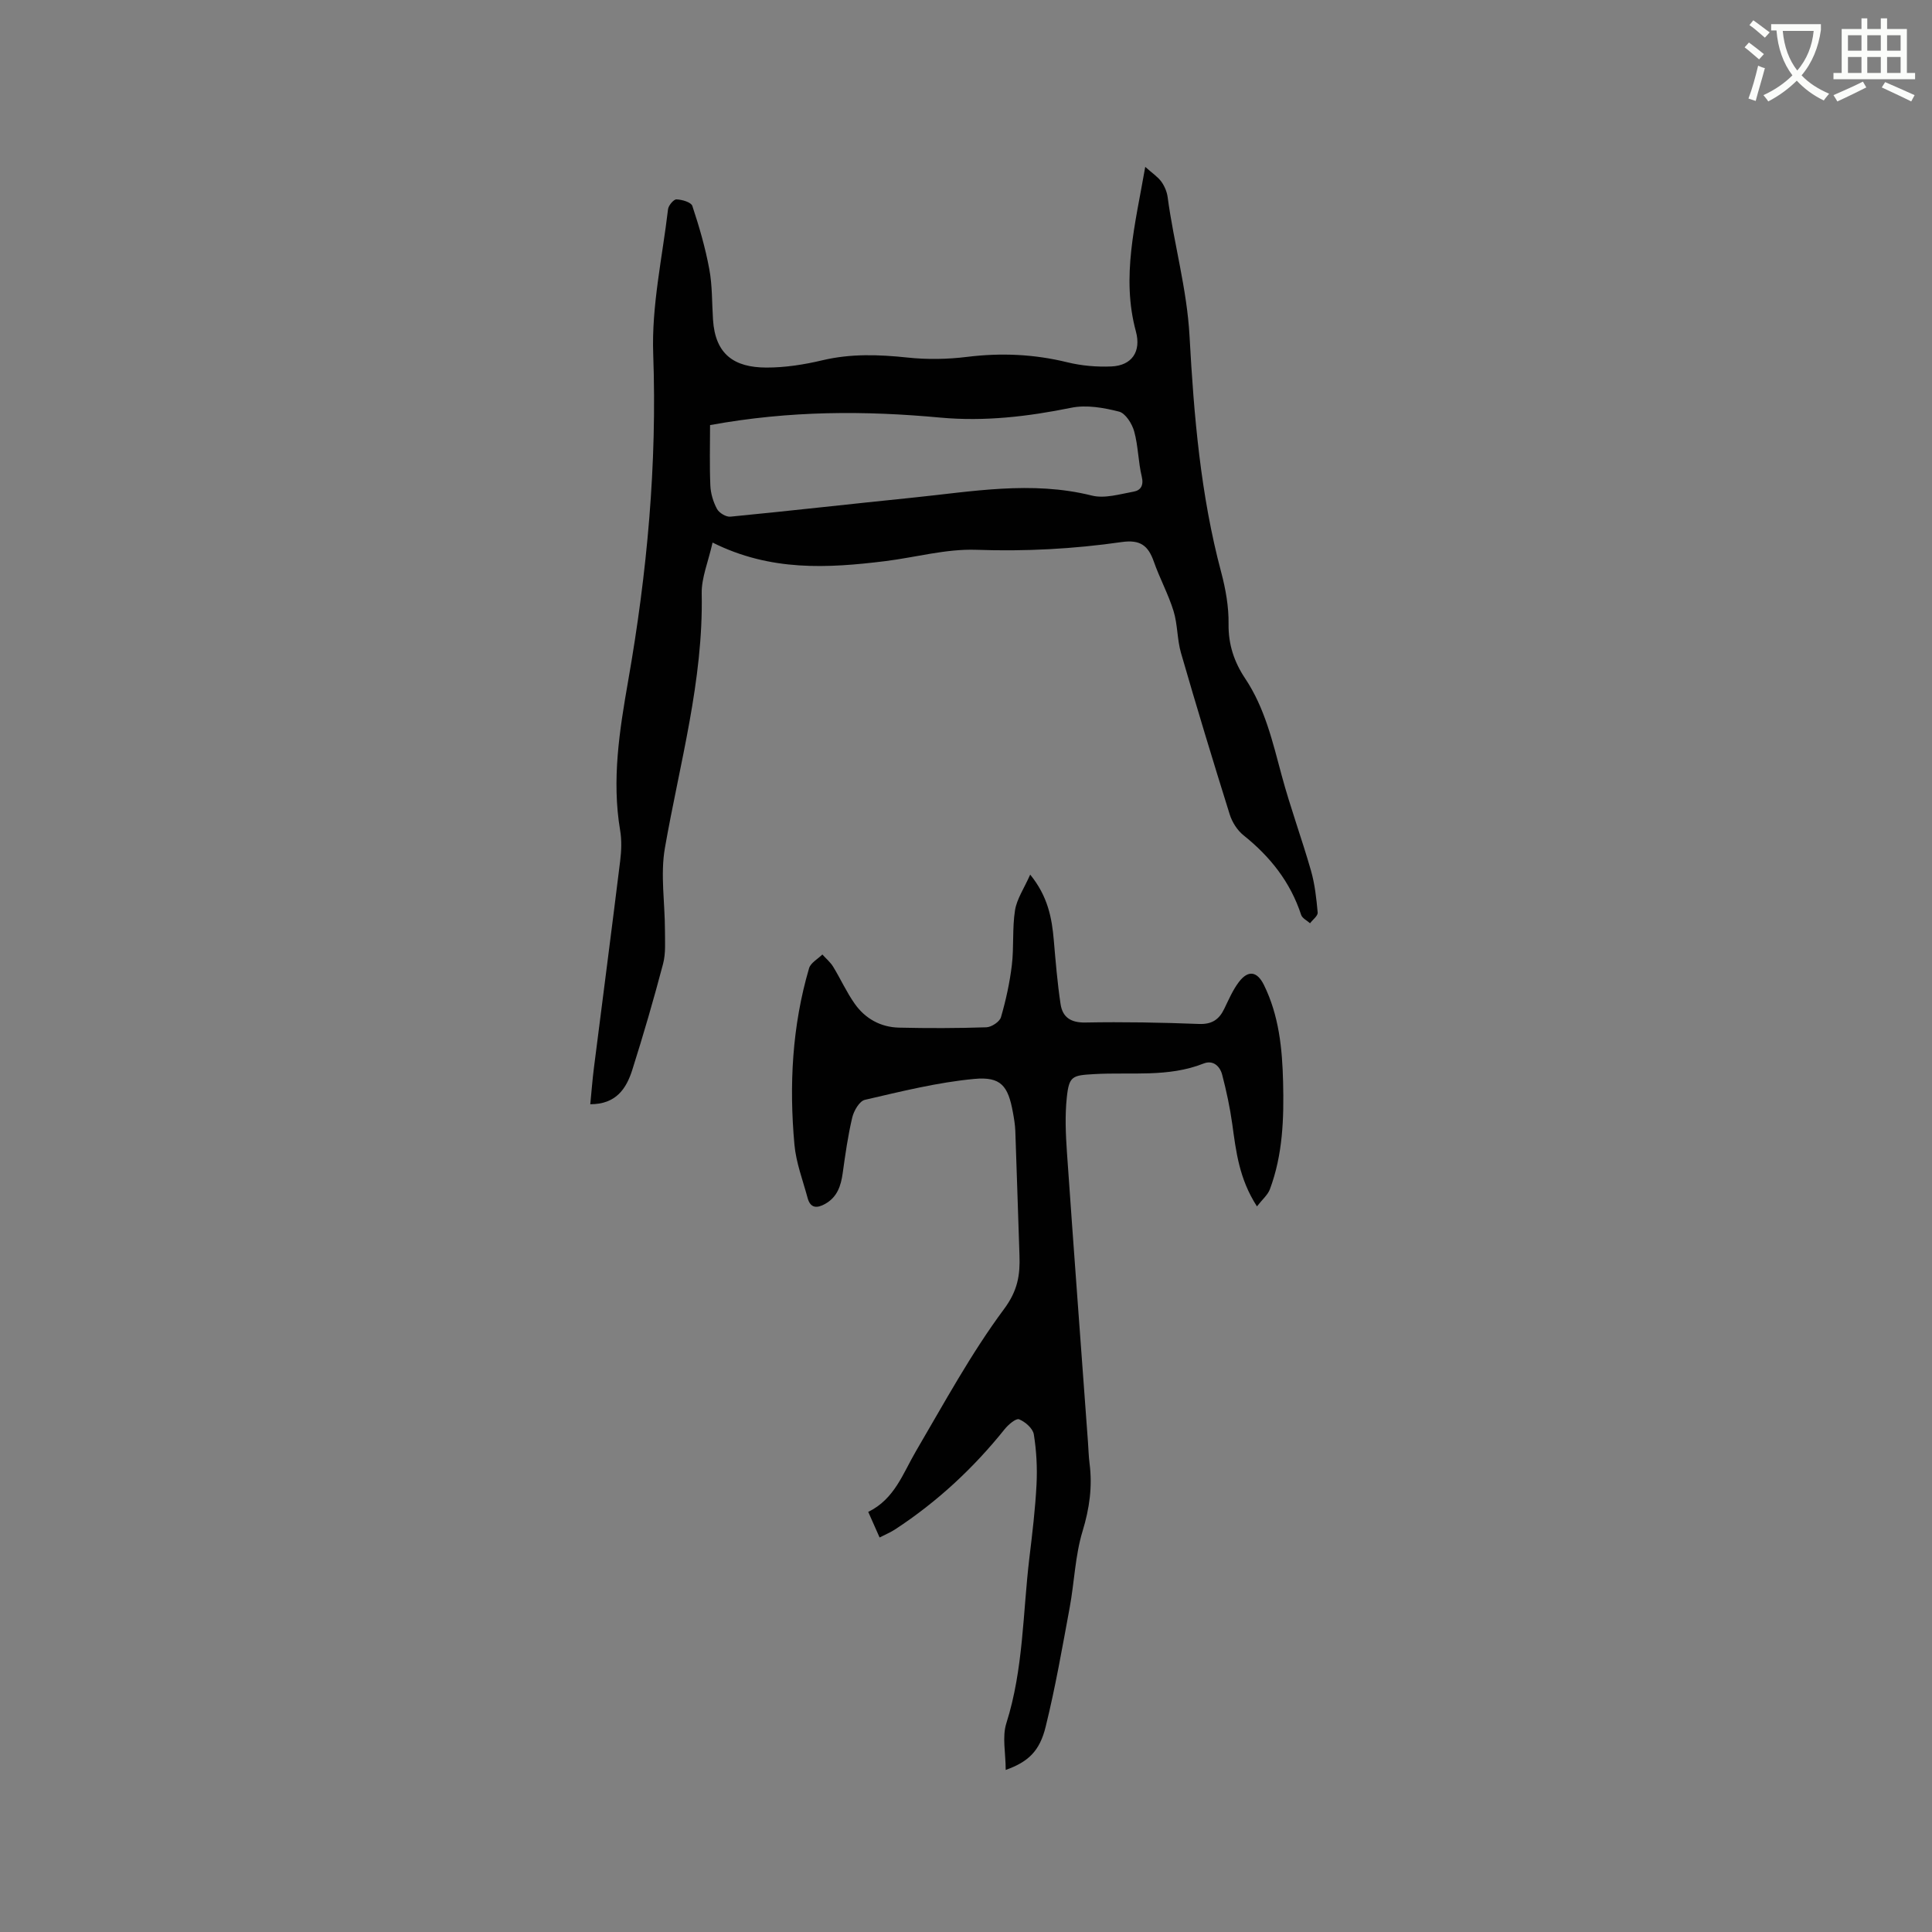 <svg enable-background="new 0 0 400 400" viewBox="0 0 400 400" xmlns="http://www.w3.org/2000/svg"><rect x="0" y="0" width="400" height="400" fill="#808080" stroke="none"/><path d="m362.1 8.8c1.1.8 2.1 1.6 3.1 2.4l-1 1.1c-1.3-1.1-2.3-2-3-2.5zm1.9 4.8c.5.2.9.4 1.4.5-.6 2.3-1.3 4.5-1.9 6.8l-1.5-.5c.8-2.1 1.4-4.3 2-6.8zm-1-9.4c1.3.9 2.4 1.8 3.4 2.5l-1 1.1c-1.4-1.2-2.4-2.1-3.2-2.6zm3.7 2.2v-1.4h10.3v1.2c-.5 3.6-1.8 6.8-4 9.4 1.5 1.6 3.4 2.8 5.7 3.8-.3.4-.7.8-1.1 1.4-2.3-1.1-4.1-2.5-5.6-4.1-1.6 1.6-3.6 3.1-5.9 4.3-.3-.5-.7-.9-1-1.3 2.4-1.1 4.4-2.5 6-4.1-1.9-2.5-3-5.6-3.3-9.3h-1.1zm8.8 0h-6.4c.3 3.3 1.3 6 3 8.2 2-2.3 3.1-5.1 3.4-8.2z" fill="#fbfcfa"/><path d="m385.3 3.8h1.3v2.2h2.8v-2.2h1.3v2.2h4.1v9.1h1.7v1.3h-16.9v-1.3h1.7v-9.1h4.1v-2.2zm.4 13.1.7 1.2c-1.8.9-3.8 1.9-6 2.9-.2-.4-.5-.8-.8-1.3 2.3-1 4.3-1.9 6.1-2.8zm-3.1-6.4h2.8v-3.2h-2.8zm0 4.6h2.8v-3.3h-2.8zm4-4.6h2.8v-3.2h-2.8zm0 4.6h2.8v-3.3h-2.8zm3.7 1.9c2.1.9 4.1 1.8 6.1 2.7l-.7 1.3c-2.2-1.1-4.2-2-6.1-2.9zm3.2-9.7h-2.8v3.2h2.8zm-2.8 7.8h2.8v-3.3h-2.8z" fill="#fbfcfa"/><g fill="#010101"><path d="m147.53 112.33c-.9 4.02-2.31 7.29-2.25 10.54.36 18.02-4.56 35.2-7.62 52.7-.96 5.51.01 11.36.01 17.06 0 2.32.19 4.74-.39 6.93-1.94 7.36-4.07 14.68-6.37 21.94-1.23 3.87-3.34 7.13-8.7 7.12.26-2.6.44-5.05.75-7.49 1.81-14.3 3.68-28.58 5.44-42.89.26-2.09.34-4.28-.01-6.34-1.76-10.45-.13-20.68 1.66-30.92 3.93-22.39 6.01-44.86 5.19-67.68-.36-9.95 1.89-19.99 3.07-29.98.09-.78 1.17-2.06 1.74-2.04 1.15.04 3.03.58 3.29 1.35 1.42 4.28 2.69 8.65 3.51 13.08.64 3.41.54 6.97.77 10.46.46 7.24 4.42 9.91 11.03 9.93 3.88.01 7.84-.61 11.62-1.51 5.9-1.4 11.71-1.19 17.66-.56 4.05.43 8.23.36 12.28-.14 7.03-.87 13.89-.57 20.78 1.12 2.94.72 6.08.99 9.11.86 4.25-.18 6.2-3.09 5.08-7.23-3.07-11.3-.14-22.18 1.93-34.09 1.51 1.35 2.62 2.07 3.34 3.07.66.91 1.15 2.09 1.3 3.2 1.28 9.61 3.99 18.95 4.53 28.75.9 16.45 2.28 32.89 6.56 48.93.92 3.46 1.57 7.12 1.52 10.67-.06 4.25 1.16 7.89 3.43 11.29 4.09 6.12 5.69 13.12 7.57 20.08 1.78 6.63 4.17 13.1 6.06 19.7.8 2.8 1.13 5.77 1.39 8.69.06.69-1.03 1.48-1.58 2.22-.63-.57-1.61-1.03-1.84-1.73-2.22-6.79-6.41-12.07-11.93-16.48-1.29-1.03-2.36-2.72-2.86-4.32-3.48-11.11-6.86-22.26-10.09-33.44-.81-2.8-.68-5.88-1.54-8.67-1.08-3.5-2.87-6.77-4.08-10.23-1.17-3.32-2.8-4.61-6.68-4.05-9.95 1.43-19.96 1.96-30.08 1.6-6.26-.22-12.57 1.57-18.87 2.35-11.88 1.46-23.71 2.16-35.73-3.85zm-.52-24.32c0 4.11-.12 8.32.06 12.51.07 1.64.59 3.39 1.37 4.84.44.83 1.88 1.7 2.78 1.61 12.54-1.22 25.06-2.65 37.59-3.92 12.39-1.26 24.73-3.57 37.24-.45 2.67.67 5.81-.3 8.69-.82 1.42-.26 2.09-1.27 1.65-3.1-.74-3.07-.73-6.34-1.57-9.37-.44-1.59-1.8-3.75-3.14-4.09-3.17-.81-6.74-1.44-9.88-.8-8.98 1.82-17.92 2.88-27.1 2.04-15.55-1.44-31.09-1.48-47.69 1.55z"/><path d="m208.22 366.45c0-3.52-.76-6.85.13-9.66 3.55-11.18 3.4-22.8 4.77-34.24.61-5.05 1.22-10.11 1.48-15.18.18-3.46-.01-6.99-.56-10.41-.2-1.22-1.78-2.6-3.05-3.11-.63-.25-2.22 1.09-2.98 2.04-6.48 8.09-13.98 15.05-22.65 20.73-.94.62-2 1.06-3.25 1.7-.82-1.86-1.54-3.46-2.35-5.3 5.47-2.67 7.18-7.97 9.9-12.61 5.84-9.95 11.37-20.17 18.22-29.39 2.85-3.83 3.34-7.08 3.19-11.15-.3-8.58-.55-17.16-.86-25.74-.05-1.26-.26-2.53-.49-3.78-.99-5.5-2.45-7.49-8.01-6.97-7.62.71-15.16 2.6-22.65 4.33-1.12.26-2.28 2.26-2.61 3.65-.9 3.79-1.44 7.67-1.98 11.54-.37 2.64-1.13 4.94-3.61 6.34-1.69.96-3.07.95-3.65-1.2-.99-3.67-2.39-7.31-2.73-11.05-1.12-12.32-.48-24.58 3.03-36.53.33-1.12 1.8-1.9 2.75-2.84.75.83 1.65 1.58 2.23 2.52 1.54 2.52 2.76 5.25 4.46 7.66 2.18 3.1 5.37 4.87 9.18 4.96 6.03.14 12.07.13 18.09-.07 1.07-.04 2.75-1.15 3.02-2.09 1.02-3.51 1.81-7.13 2.25-10.76.45-3.77.07-7.65.66-11.39.38-2.35 1.88-4.52 3.14-7.37 3.66 4.5 4.49 8.96 4.89 13.61.38 4.41.74 8.83 1.4 13.2.41 2.72 2.11 3.87 5.15 3.81 7.84-.15 15.69 0 23.52.3 2.66.1 4.15-.91 5.22-3.14.92-1.9 1.77-3.89 3.03-5.55 1.93-2.53 3.78-2.21 5.17.59 3.13 6.34 3.81 13.2 3.98 20.09.19 7.53-.05 15.07-2.74 22.25-.44 1.16-1.54 2.07-2.67 3.53-3.7-5.72-4.33-11.38-5.11-17.02-.48-3.44-1.21-6.87-2.09-10.23-.46-1.78-1.88-3.11-3.85-2.33-7.34 2.91-15.05 1.76-22.61 2.19-4.55.26-5.24.36-5.71 4.84-.4 3.75-.23 7.6.03 11.38 1.39 19.98 2.89 39.96 4.35 59.94.11 1.48.14 2.97.33 4.44.62 4.79-.01 9.31-1.44 14.01-1.55 5.09-1.7 10.59-2.68 15.88-1.52 8.21-2.95 16.46-4.95 24.56-1.25 5.19-3.68 7.36-8.29 9.02z"/></g></svg>